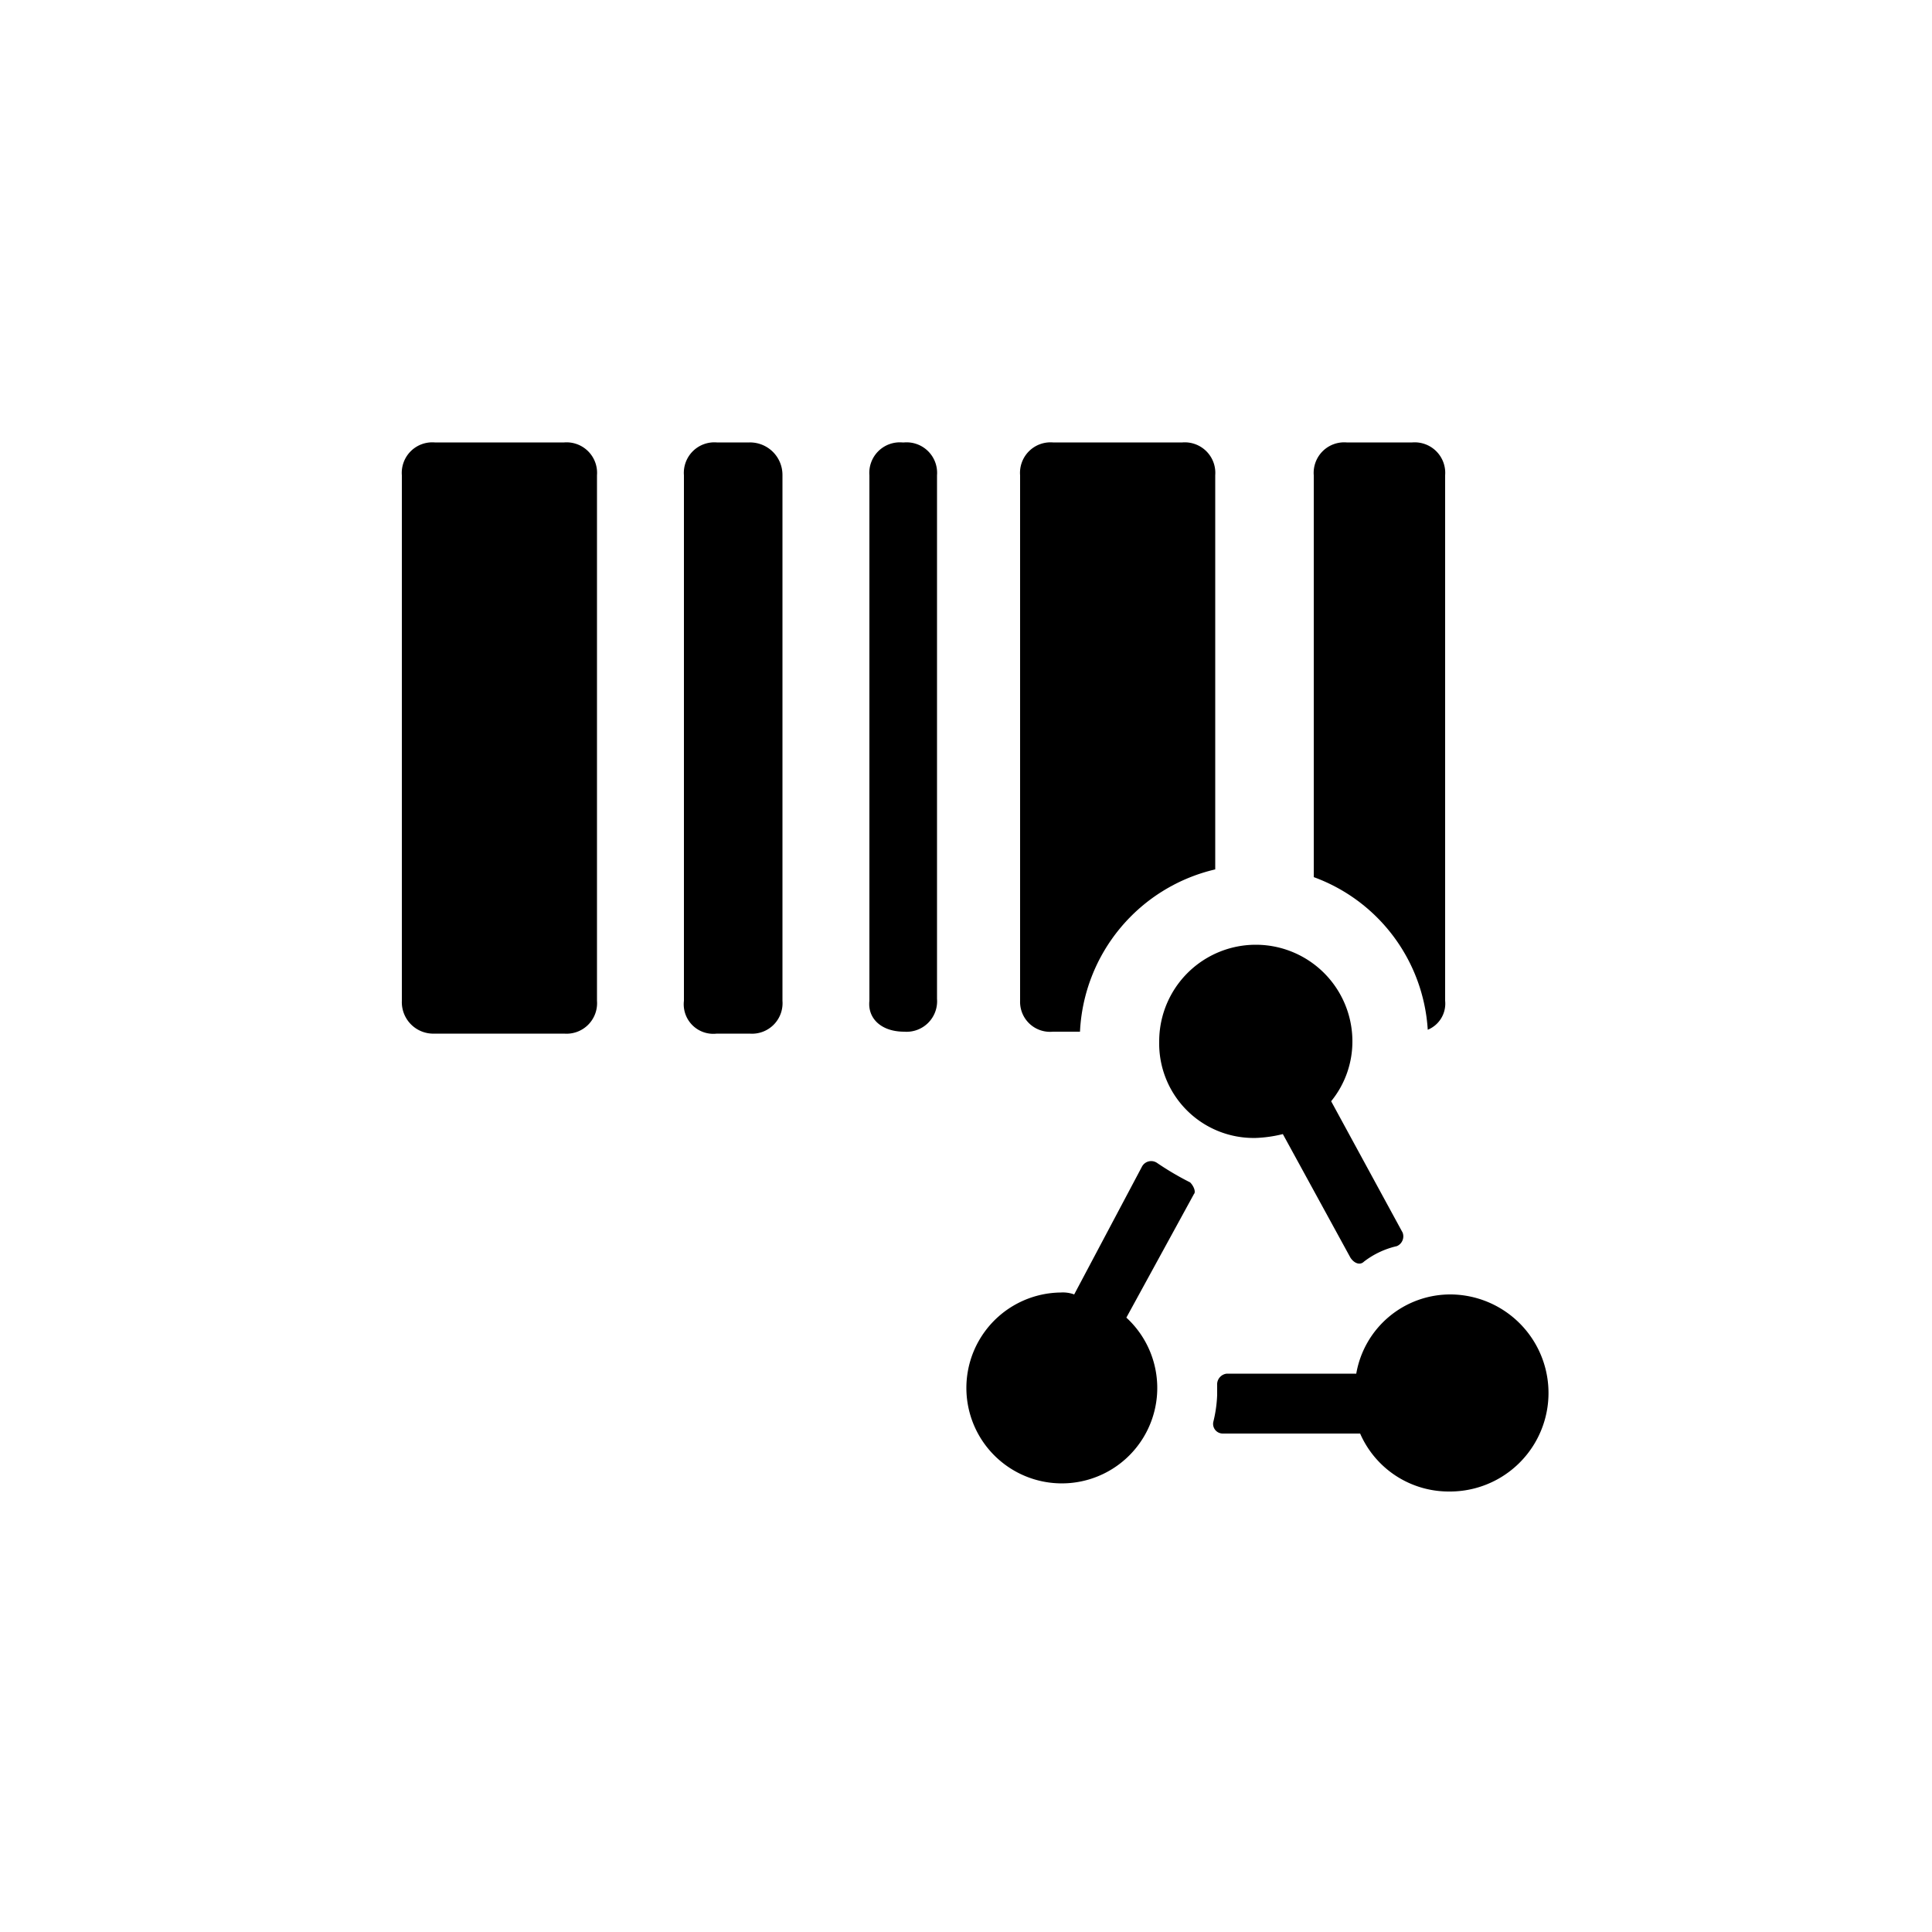 <?xml version="1.0" encoding="utf-8"?><!-- Uploaded to: SVG Repo, www.svgrepo.com, Generator: SVG Repo Mixer Tools -->
<svg fill="#000000" width="800px" height="800px" viewBox="0 0 100 100" data-name="Layer 1" xmlns="http://www.w3.org/2000/svg"><path d="M73.9,53.3a1.46,1.46,0,0,0,.9-1.5V24.6a1.58,1.58,0,0,0-1.7-1.7H69.7A1.58,1.58,0,0,0,68,24.6V45.4A9,9,0,0,1,73.9,53.3Z"/><path d="M54.5,53.4h1.4a9.07,9.07,0,0,1,7-8.4V24.6a1.58,1.58,0,0,0-1.7-1.7H54.5a1.58,1.58,0,0,0-1.7,1.7V51.8A1.55,1.55,0,0,0,54.5,53.4Z"/><path d="M38.8,22.9H37.1a1.58,1.58,0,0,0-1.7,1.7V51.8a1.53,1.53,0,0,0,1.7,1.7h1.7a1.58,1.58,0,0,0,1.7-1.7V24.6A1.68,1.68,0,0,0,38.8,22.9Z"/><path d="M29.2,22.9H22.5a1.58,1.58,0,0,0-1.7,1.7V51.8a1.63,1.63,0,0,0,1.7,1.7h6.7a1.58,1.58,0,0,0,1.7-1.7V24.6A1.58,1.58,0,0,0,29.2,22.9Z"/><path d="M46.8,22.9h-.1A1.58,1.58,0,0,0,45,24.6V51.8c-.1.9.6,1.6,1.8,1.6a1.58,1.58,0,0,0,1.7-1.7V24.6A1.58,1.58,0,0,0,46.8,22.9Z"/><path d="M60,53.9a4.89,4.89,0,0,0,5,5,6.75,6.75,0,0,0,1.4-.2l3.5,6.4c.2.3.5.4.7.2a4.37,4.37,0,0,1,1.7-.8.55.55,0,0,0,.3-.7L68.9,57A4.89,4.89,0,0,0,70,53.9a5,5,0,0,0-10,0Z"/><path d="M59.9,60.2a.54.54,0,0,0-.8.2L55.6,67a1.7,1.7,0,0,0-.7-.1,4.94,4.94,0,1,0,3.4,1.3l3.5-6.4c.1-.1,0-.4-.2-.6A15.05,15.05,0,0,1,59.9,60.2Z"/><path d="M75.1,67a4.94,4.94,0,0,0-4.9,4.1H63.5a.56.56,0,0,0-.5.6v.5a6.75,6.75,0,0,1-.2,1.4.5.5,0,0,0,.5.6h7.1a5,5,0,0,0,4.6,3A5.1,5.1,0,0,0,75.1,67Z"/></svg>